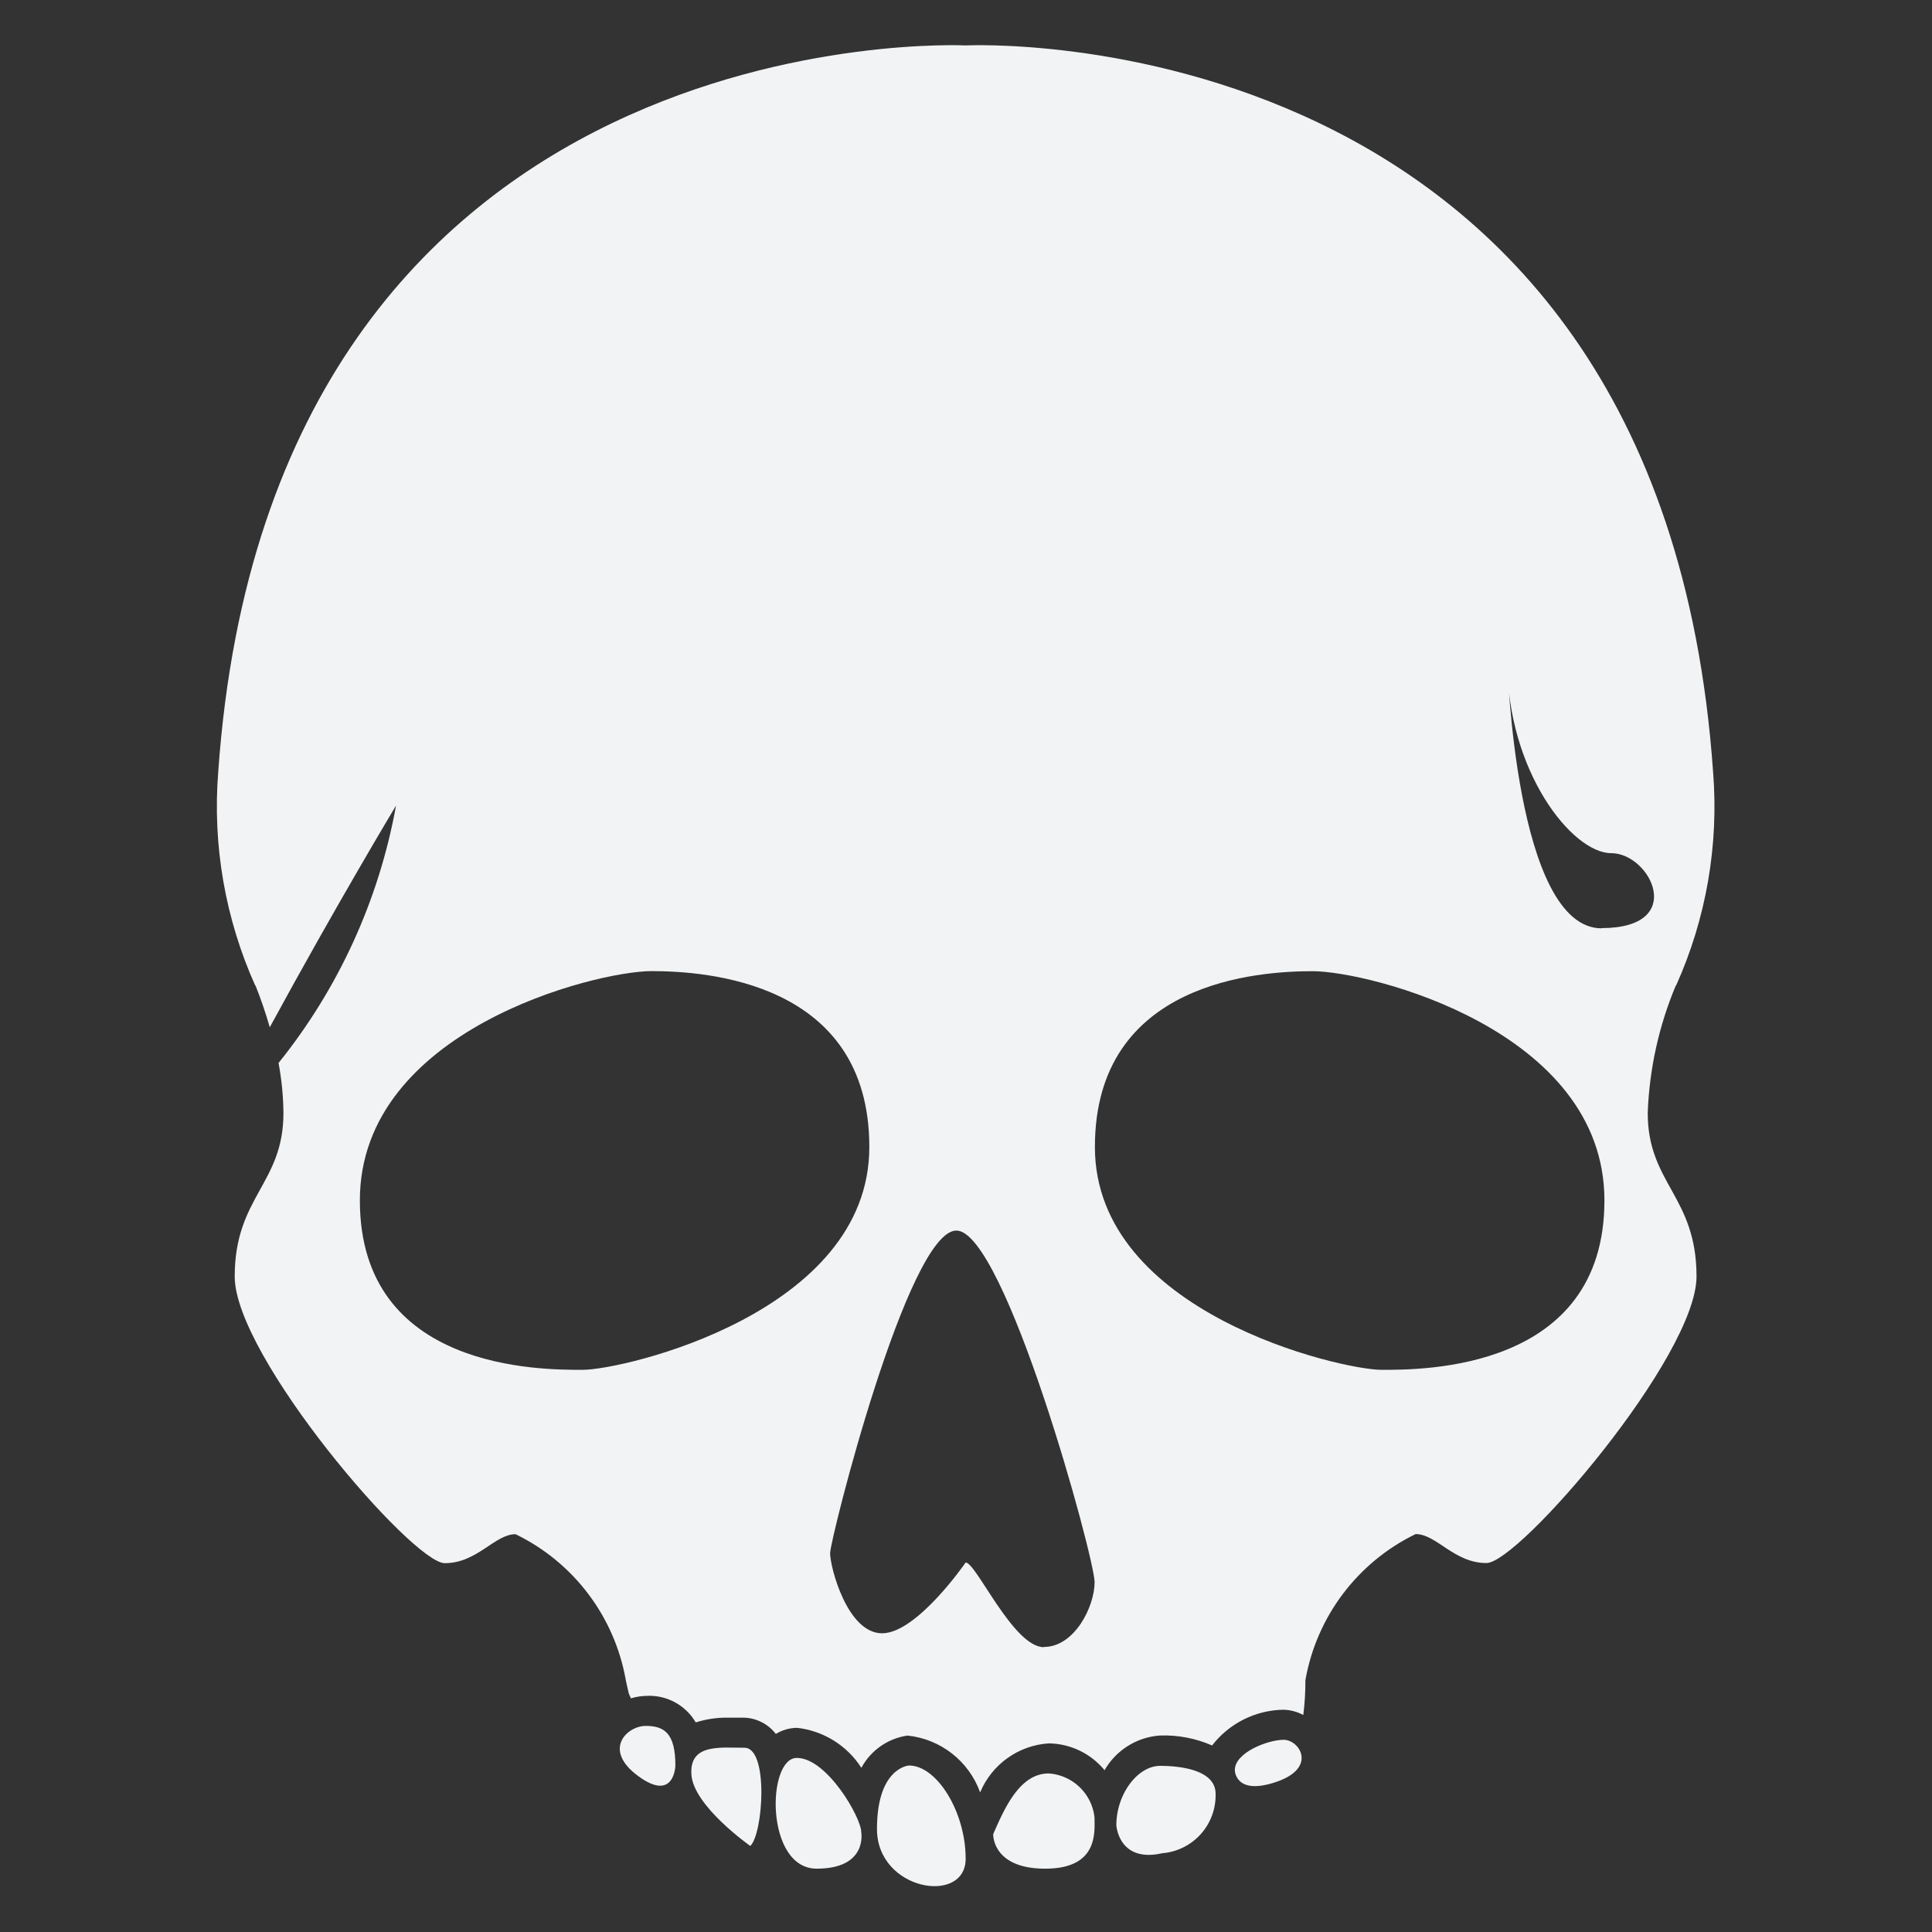 <?xml version="1.0" encoding="UTF-8" standalone="no"?>
<svg
   id="draw_on_this_one"
   data-name="draw on this one"
   viewBox="0 0 512 512"
   version="1.1"
   sodipodi:docname="Kills_Icon.svg"
   width="512"
   height="512"
   inkscape:version="1.2.2 (b0a8486541, 2022-12-01)"
   xmlns:inkscape="http://www.inkscape.org/namespaces/inkscape"
   xmlns:sodipodi="http://sodipodi.sourceforge.net/DTD/sodipodi-0.dtd"
   xmlns="http://www.w3.org/2000/svg"
   xmlns:svg="http://www.w3.org/2000/svg"
   xmlns:rdf="http://www.w3.org/1999/02/22-rdf-syntax-ns#"
   xmlns:cc="http://creativecommons.org/ns#"
   xmlns:dc="http://purl.org/dc/elements/1.1/">
  <rect x="0" y="0" width="512" height="512" fill="#333333" stroke="none"/>
  <sodipodi:namedview
     pagecolor="#ffffff"
     bordercolor="#666666"
     borderopacity="1"
     objecttolerance="10"
     gridtolerance="10"
     guidetolerance="10"
     inkscape:pageopacity="0"
     inkscape:pageshadow="2"
     inkscape:window-width="1920"
     inkscape:window-height="1017"
     id="namedview75"
     showgrid="false"
     inkscape:zoom="0.25"
     inkscape:cx="-762"
     inkscape:cy="484"
     inkscape:window-x="-8"
     inkscape:window-y="-8"
     inkscape:window-maximized="1"
     inkscape:current-layer="draw_on_this_one"
     inkscape:pagecheckerboard="0"
     inkscape:showpageshadow="2"
     inkscape:deskcolor="#d1d1d1" />
  <defs
     id="defs4">
    <style
       id="style2">.cls-1{fill:#241c1c;}</style>
  </defs>
  <title
     id="title6">Skullpiercer Rifling</title>
  <g
     id="g4055"
     transform="matrix(1.442,0,0,1.442,-120.147,-106.215)"
     style="fill:#f2f3f4;fill-opacity:1">
    <path
       class="cls-1"
       d="m 391.326,254.71 v 0.123 c 5.552,-12.32 7.9,-25.843 6.825,-39.313 C 388.337,75.604 260.788,82.006 260.788,82.006 c 0,0 -127.549,-6.402 -137.363,133.514 -1.067,13.47 1.281,26.991 6.825,39.313 v -0.123 c 1.012,2.534 1.896,5.117 2.648,7.74 12.285,-22.591 23.206,-40.746 23.206,-40.746 -3.135,17.326 -10.559,33.592 -21.595,47.312 0.573,3.039 0.874,6.122 0.901,9.214 0,13.009 -8.955,15.357 -8.955,30.031 0,14.674 32.638,52.677 38.603,52.677 5.965,0 9.173,-5.324 13.009,-5.324 10.681,5.178 18.222,15.172 20.271,26.864 0,0 0.205,1.024 0.546,2.43 l 0.382,0.874 c 0.886,-0.271 1.804,-0.423 2.73,-0.45 3.738,-0.245 7.293,1.641 9.187,4.873 1.9,-0.609 3.888,-0.905 5.883,-0.874 h 3.03 c 2.283,0.082 4.41,1.178 5.801,2.989 1.184,-0.724 2.543,-1.111 3.931,-1.119 4.835,0.551 9.166,3.248 11.794,7.344 1.727,-3.206 4.872,-5.404 8.477,-5.924 v 0 c 6.085,0.631 11.272,4.689 13.35,10.443 2.146,-5.153 7.029,-8.645 12.599,-9.009 3.981,0.049 7.737,1.852 10.265,4.928 2.123,-3.699 5.955,-6.091 10.21,-6.375 3.281,-0.108 6.546,0.517 9.555,1.829 3.142,-4.068 7.965,-6.484 13.104,-6.566 1.278,0.033 2.531,0.365 3.658,0.969 0.264,-2.119 0.392,-4.253 0.382,-6.388 2.05,-11.687 9.585,-21.679 20.257,-26.864 3.849,0 7.044,5.324 13.022,5.324 5.979,0 38.603,-37.962 38.603,-52.677 0,-14.715 -8.968,-17.063 -8.968,-30.031 0.295,-8.08 2.052,-16.039 5.187,-23.492 z m -200.919,70.695 c -7.467,0 -40.951,0.205 -40.951,-31.136 0,-31.341 43.34,-42.139 53.605,-42.139 9.801,0 40.023,1.815 40.023,32.324 0,30.509 -45.21,40.951 -52.677,40.951 z m 84.755,50.97 c -5.624,0 -12.449,-15.561 -14.374,-15.561 0,0 -8.955,13.009 -15.357,13.009 -6.402,0 -9.555,-12.162 -9.555,-14.715 0,-2.553 14.292,-59.297 23.206,-59.297 8.914,0 25.403,60.143 25.403,64.621 0,4.477 -3.686,11.903 -9.323,11.903 z m 62.068,-50.97 c -7.467,0 -52.69,-10.443 -52.69,-40.951 0,-30.509 30.222,-32.31 40.036,-32.31 10.265,0 53.605,10.77 53.605,42.125 0,31.355 -33.553,31.136 -40.951,31.136 z m 40.446,-81.138 c -15.903,0 -17.35,-48.977 -17.35,-48.977 0,20.066 11.889,35.163 19.11,35.163 7.221,0 14.087,13.773 -1.815,13.773 z"
       id="path70-2"
       style="fill:#f2f3f4;fill-opacity:1;stroke-width:13.65"
       sodipodi:nodetypes="cccccccccccsscccccccccccsscccccccccssccsssssccssssccsssssccscc" />
    <path
       class="cls-1"
       d="m 250.373,398.121 c 0,0 -5.883,0.328 -5.883,11.671 0,11.343 16.299,14.033 16.299,5.46 0,-8.572 -5.269,-17.131 -10.415,-17.131 z"
       id="path50-6"
       style="fill:#f2f3f4;fill-opacity:1;stroke-width:13.65" />
    <path
       class="cls-1"
       d="m 241.595,410.338 c 0,0 1.283,6.743 -8.19,6.743 -9.473,0 -9.2,-20.353 -3.645,-20.353 5.556,0 11.835,11.002 11.835,13.609 z"
       id="path52-1"
       style="fill:#f2f3f4;fill-opacity:1;stroke-width:13.65" />
    <path
       class="cls-1"
       d="m 221.202,412.904 c 0,0 -10.388,-7.289 -10.811,-13.063 -0.423,-5.774 5.242,-4.982 9.746,-4.982 4.505,0 3.426,15.916 1.065,18.046 z"
       id="path54-6"
       style="fill:#f2f3f4;fill-opacity:1;stroke-width:13.65" />
    <path
       class="cls-1"
       d="m 207.442,398.134 c 0,0 -0.164,6.825 -6.825,1.938 -6.661,-4.887 -2.034,-9.228 1.365,-9.228 3.399,0 5.46,1.324 5.46,7.289 z"
       id="path56-9"
       style="fill:#f2f3f4;fill-opacity:1;stroke-width:13.65" />
    <path
       class="cls-1"
       d="m 265.852,410.734 c 0,0 -0.246,6.347 9.555,6.347 9.801,0 9.064,-6.73 9.064,-9.391 a 9.091,9.091 0 0 0 -8.422,-8.108 c -5.31,0 -8.108,6.361 -10.197,11.152 z"
       id="path58-5"
       style="fill:#f2f3f4;fill-opacity:1;stroke-width:13.65" />
    <path
       class="cls-1"
       d="m 288.484,409.109 c 0,0 0.41,6.948 8.436,5.133 a 10.675,10.675 0 0 0 9.801,-10.92 c 0,-4.259 -6.102,-5.133 -10.197,-5.133 -4.095,0 -8.04,5.146 -8.04,10.92 z"
       id="path60-7"
       style="fill:#f2f3f4;fill-opacity:1;stroke-width:13.65" />
    <path
       class="cls-1"
       d="m 310.257,398.967 c 0,0 0,4.764 7.617,2.17 7.617,-2.594 4.259,-7.74 1.365,-7.74 -2.894,0 -8.982,2.321 -8.982,5.569 z"
       id="path62-5"
       style="fill:#f2f3f4;fill-opacity:1;stroke-width:13.65" />
  </g>
</svg>
